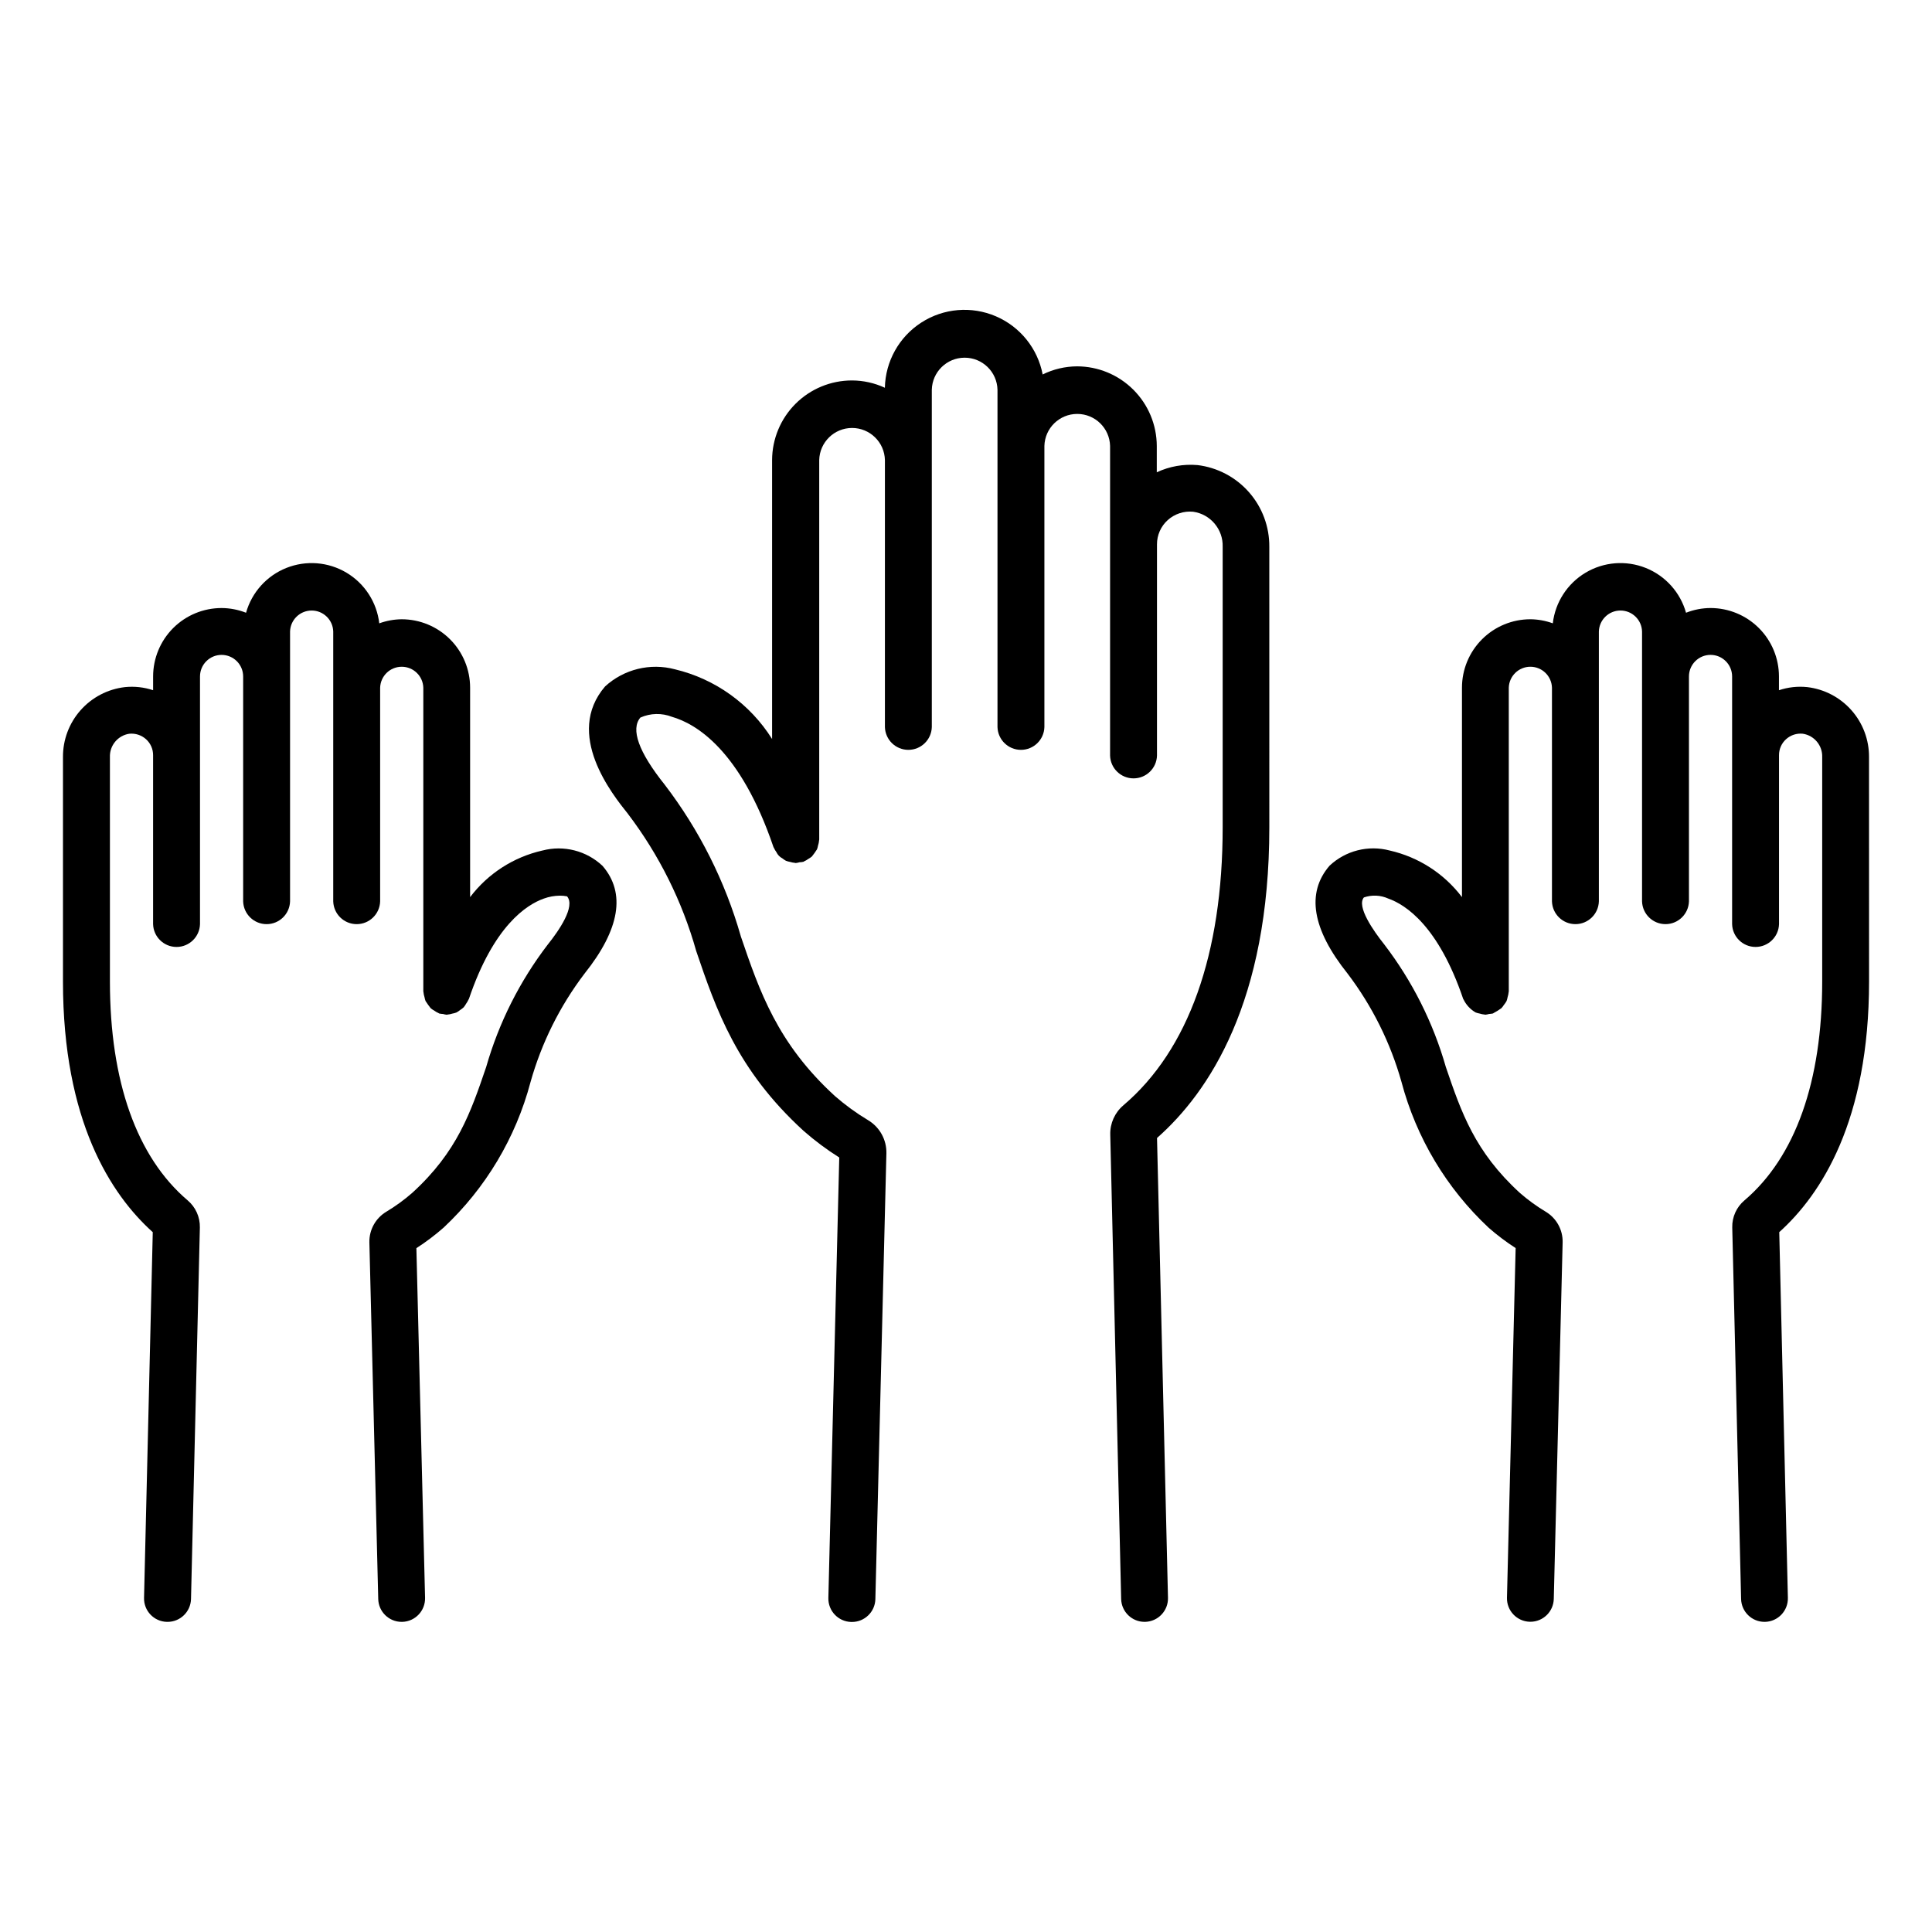 <?xml version="1.0" encoding="UTF-8"?>
<!-- Uploaded to: SVG Repo, www.svgrepo.com, Generator: SVG Repo Mixer Tools -->
<svg fill="#000000" width="800px" height="800px" version="1.1" viewBox="144 144 512 512" xmlns="http://www.w3.org/2000/svg">
 <g>
  <path d="m461.32 267.25c-3.691-0.316-7.402 0.34-10.762 1.91v-6.969c-0.012-5.598-2.246-10.961-6.207-14.914-3.957-3.957-9.324-6.184-14.922-6.191-3.16 0.016-6.277 0.75-9.113 2.148-1.32-6.887-5.977-12.664-12.422-15.422s-13.84-2.137-19.73 1.664c-5.894 3.797-9.516 10.273-9.664 17.285-2.734-1.27-5.711-1.93-8.727-1.938-5.598 0-10.973 2.219-14.938 6.172-3.965 3.953-6.203 9.32-6.223 14.918v73.934c-5.828-9.293-15.074-15.926-25.742-18.473-6.543-1.746-13.523-0.035-18.516 4.535-10.848 12.637 1.867 28.539 6.047 33.754h-0.004c8.27 10.883 14.414 23.23 18.113 36.391 5.266 15.453 10.711 31.434 28.457 47.641 2.957 2.598 6.113 4.953 9.445 7.051l-2.887 116.73v0.004c-0.082 3.422 2.621 6.266 6.047 6.356h0.199c3.367 0.004 6.125-2.68 6.211-6.043l2.922-118.15v-0.004c0.082-3.582-1.766-6.934-4.84-8.773-3.109-1.867-6.043-4-8.777-6.379-15.289-13.977-19.996-27.781-24.98-42.395l0.004-0.004c-4.144-14.52-10.98-28.137-20.152-40.133-6.953-8.691-9.07-14.727-6.445-17.801v0.004c2.66-1.184 5.684-1.25 8.395-0.184 6.273 1.809 18.102 8.707 26.875 34.531 0.023 0.074 0.09 0.125 0.121 0.203h-0.004c0.176 0.391 0.391 0.762 0.645 1.105 0.336 0.719 0.898 1.305 1.598 1.668 0.293 0.238 0.605 0.449 0.934 0.633 0.375 0.141 0.766 0.246 1.164 0.316 0.383 0.117 0.781 0.195 1.184 0.234 0.09 0 0.16 0.051 0.246 0.051 0.34-0.039 0.68-0.105 1.008-0.207 0.34-0.008 0.676-0.047 1.008-0.121 0.074 0 0.125-0.086 0.203-0.117v0.004c0.391-0.176 0.766-0.391 1.113-0.645 0.328-0.184 0.645-0.398 0.941-0.637 0.496-0.609 0.953-1.25 1.371-1.918 0.121-0.328 0.211-0.664 0.273-1.008 0.145-0.438 0.234-0.891 0.273-1.352 0-0.07 0.039-0.137 0.039-0.211v-100.59c0.117-4.723 3.981-8.496 8.703-8.496 4.727 0 8.59 3.773 8.707 8.496v70.766c0.094 3.363 2.848 6.039 6.211 6.039 3.367 0 6.121-2.676 6.215-6.039v-89.391c0.113-4.727 3.977-8.496 8.703-8.496 4.727 0 8.59 3.769 8.703 8.496v89.391c0.098 3.363 2.852 6.039 6.215 6.039 3.367 0 6.121-2.676 6.215-6.039v-74.488c0.113-4.727 3.977-8.496 8.703-8.496 4.727 0 8.59 3.769 8.703 8.496v82.047c0.098 3.363 2.852 6.039 6.215 6.039 3.367 0 6.121-2.676 6.215-6.039v-55.977c-0.008-2.449 1.027-4.793 2.852-6.434 1.832-1.648 4.273-2.453 6.727-2.215 4.594 0.648 7.969 4.652 7.828 9.289v74.352c0 33.562-9.07 59.031-26.309 73.66v0.004c-2.273 1.926-3.555 4.773-3.481 7.754l2.887 123.09c0.086 3.367 2.844 6.051 6.211 6.047h0.152c3.422-0.094 6.125-2.934 6.047-6.359l-2.906-121.87c13.793-12.156 29.762-36.195 29.762-82.328l-0.004-74.352c0.043-5.32-1.875-10.469-5.391-14.465s-8.379-6.555-13.664-7.188z"/>
  <path d="m287.73 369.4c-7.637 1.734-14.418 6.106-19.145 12.348v-55.5c0-4.809-1.91-9.422-5.312-12.824-3.402-3.402-8.016-5.312-12.824-5.312-2.027 0.02-4.035 0.387-5.938 1.078-0.648-5.578-3.856-10.539-8.68-13.418-4.824-2.879-10.715-3.344-15.934-1.266-5.219 2.078-9.172 6.469-10.691 11.879-2.066-0.816-4.269-1.238-6.492-1.25-4.809 0-9.422 1.91-12.824 5.312-3.398 3.402-5.312 8.016-5.312 12.824v3.641c-2.406-0.801-4.961-1.082-7.484-0.82-4.539 0.527-8.727 2.715-11.754 6.137s-4.684 7.844-4.652 12.414v59.48c0 36.902 12.68 56.426 23.797 66.414l-2.312 96.914c-0.086 3.426 2.621 6.273 6.047 6.359h0.18c3.367 0.004 6.125-2.68 6.219-6.047l2.348-98.469c0.062-2.766-1.133-5.41-3.246-7.195-13.469-11.453-20.59-31.504-20.59-57.977v-59.48c-0.113-3.07 2.098-5.738 5.137-6.195 1.617-0.16 3.223 0.367 4.43 1.449 1.199 1.078 1.883 2.617 1.875 4.234v44.781c0.094 3.363 2.848 6.039 6.215 6.039 3.363 0 6.117-2.676 6.215-6.039v-65.641c0-3.156 2.559-5.719 5.715-5.719 3.16 0 5.719 2.562 5.719 5.719v59.594c0.098 3.363 2.852 6.043 6.215 6.043 3.367 0 6.121-2.68 6.215-6.043v-71.516c0.094-3.09 2.625-5.551 5.723-5.551 3.094 0 5.629 2.461 5.719 5.551v71.516c0.098 3.363 2.852 6.043 6.215 6.043s6.121-2.68 6.215-6.043v-56.617c0.094-3.094 2.625-5.551 5.723-5.551 3.094 0 5.629 2.457 5.719 5.551v80.457c0 0.074 0.039 0.137 0.039 0.211v0.004c0.043 0.457 0.137 0.906 0.277 1.344 0.062 0.344 0.152 0.68 0.273 1.008 0.422 0.668 0.883 1.309 1.375 1.926 0.293 0.238 0.605 0.449 0.938 0.629 0.348 0.254 0.719 0.473 1.113 0.645 0.074 0.031 0.125 0.09 0.203 0.121 0.332 0.07 0.668 0.109 1.008 0.125 0.316 0.094 0.645 0.16 0.977 0.199 0.082 0 0.145-0.039 0.227-0.047 0.434-0.039 0.863-0.125 1.277-0.258 0.367-0.062 0.727-0.16 1.074-0.293 0.344-0.184 0.668-0.402 0.969-0.648 0.34-0.211 0.656-0.453 0.949-0.727 0.234-0.281 0.441-0.59 0.617-0.91 0.258-0.352 0.48-0.73 0.66-1.129 0.023-0.074 0.09-0.125 0.117-0.203 6.551-19.352 15.266-24.953 19.863-26.574 1.352-0.492 2.777-0.75 4.215-0.766 0.645-0.008 1.285 0.051 1.918 0.176 2.309 2.676-2.203 9.141-5.082 12.75h-0.004c-7.438 9.707-12.98 20.727-16.344 32.48-4.106 12.043-7.648 22.441-19.547 33.312-2.148 1.887-4.461 3.57-6.914 5.039-2.84 1.699-4.555 4.789-4.492 8.102l2.348 94.543c0.086 3.367 2.844 6.051 6.211 6.047h0.152c3.422-0.09 6.129-2.934 6.047-6.359l-2.301-92.676h-0.004c2.543-1.633 4.957-3.457 7.227-5.453 11.137-10.441 19.117-23.801 23.023-38.559 2.918-10.383 7.766-20.125 14.289-28.715 9.391-11.75 11.008-21.375 4.801-28.582-4.258-4.019-10.285-5.555-15.945-4.066z"/>
  <path d="m639.31 344.64c0.031-4.566-1.621-8.984-4.644-12.406-3.023-3.426-7.203-5.613-11.738-6.144-2.527-0.262-5.082 0.02-7.488 0.828v-3.648c0-4.809-1.91-9.422-5.312-12.824-3.402-3.402-8.016-5.312-12.824-5.312-2.223 0.012-4.422 0.434-6.488 1.25-1.523-5.41-5.477-9.801-10.695-11.879-5.219-2.078-11.105-1.613-15.93 1.266-4.824 2.879-8.035 7.84-8.684 13.418-1.902-0.691-3.91-1.059-5.934-1.078-4.812 0-9.426 1.91-12.824 5.312-3.402 3.402-5.312 8.016-5.312 12.824v55.5c-4.731-6.242-11.508-10.613-19.145-12.348-5.66-1.504-11.691 0.02-15.957 4.031-6.219 7.215-4.602 16.844 4.793 28.59 6.519 8.59 11.367 18.332 14.285 28.719 3.926 14.797 11.938 28.191 23.121 38.645 2.242 1.961 4.625 3.758 7.129 5.367l-2.301 92.676c-0.082 3.422 2.621 6.266 6.043 6.359h0.152c3.367 0.004 6.125-2.68 6.211-6.047l2.348-94.559c0.055-3.297-1.656-6.371-4.488-8.062-2.414-1.449-4.695-3.109-6.82-4.957-11.996-10.965-15.539-21.363-19.648-33.402-3.356-11.754-8.891-22.77-16.32-32.477-2.883-3.613-7.391-10.078-5.394-12.453 2.106-0.727 4.41-0.621 6.441 0.293 4.602 1.621 13.297 7.227 19.863 26.574 0 0.074 0.09 0.125 0.117 0.203h0.004c0.695 1.434 1.809 2.625 3.191 3.414 0.348 0.129 0.707 0.227 1.074 0.293 0.414 0.133 0.844 0.219 1.281 0.258 0.082 0 0.145 0.047 0.227 0.047v-0.004c0.328-0.035 0.656-0.102 0.977-0.195 0.34-0.016 0.676-0.059 1.008-0.125 0.074-0.031 0.125-0.09 0.203-0.121h-0.004c0.715-0.379 1.398-0.805 2.051-1.281 0.258-0.273 0.488-0.574 0.688-0.895 0.262-0.312 0.492-0.652 0.688-1.008 0.121-0.328 0.211-0.664 0.273-1.008 0.145-0.438 0.234-0.891 0.277-1.348 0-0.074 0.039-0.141 0.039-0.211v-80.469c0.094-3.094 2.629-5.551 5.723-5.551s5.629 2.457 5.719 5.551v56.617c0.098 3.363 2.852 6.043 6.215 6.043 3.367 0 6.121-2.68 6.215-6.043v-71.516c0.094-3.09 2.625-5.551 5.723-5.551 3.094 0 5.629 2.461 5.719 5.551v71.516c0.098 3.363 2.852 6.043 6.215 6.043 3.363 0 6.121-2.68 6.215-6.043v-59.594c0-3.156 2.559-5.719 5.719-5.719 3.156 0 5.719 2.562 5.719 5.719v65.641c0.094 3.363 2.848 6.039 6.215 6.039 3.363 0 6.117-2.676 6.215-6.039v-44.781c-0.012-1.617 0.672-3.156 1.871-4.234 1.203-1.09 2.816-1.617 4.43-1.449 3.039 0.457 5.25 3.125 5.141 6.195v59.48c0 26.477-7.125 46.527-20.605 57.992-2.109 1.781-3.297 4.418-3.231 7.176l2.344 98.473c0.09 3.363 2.836 6.043 6.199 6.047h0.152c3.426-0.086 6.129-2.934 6.047-6.359l-2.285-96.922c11.125-10.012 23.797-29.523 23.797-66.414z"/>
 </g>
</svg>